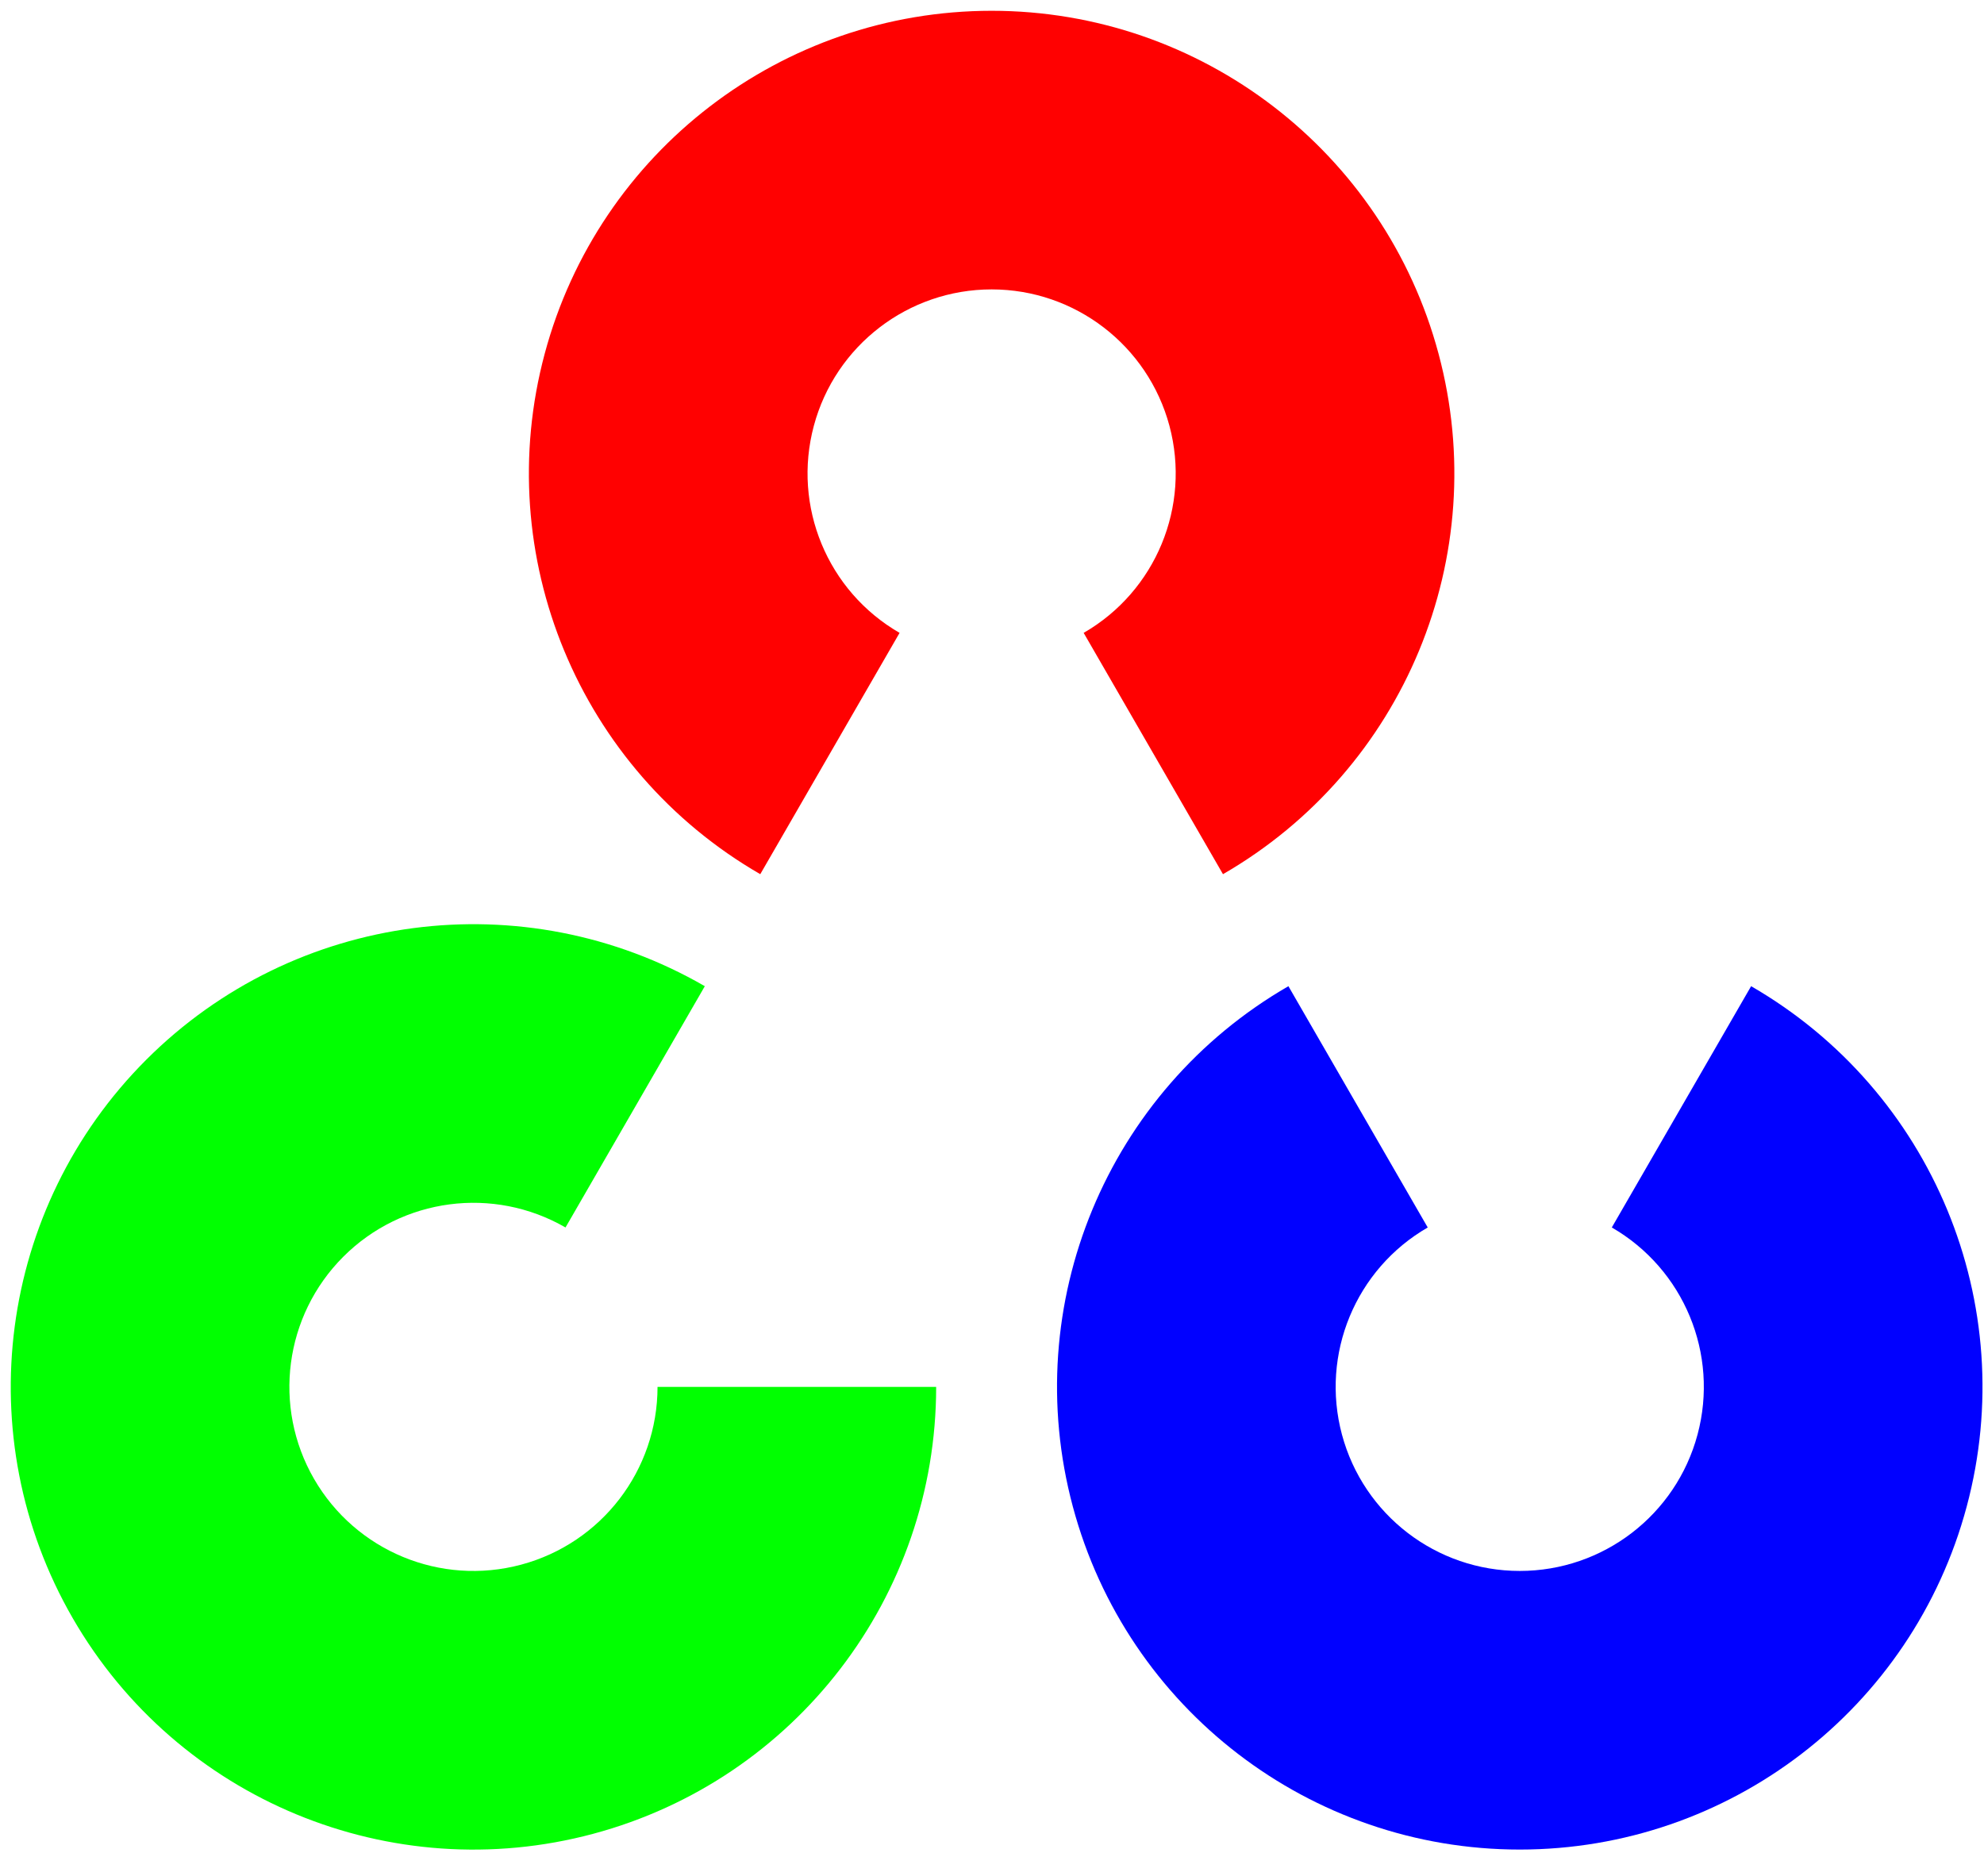 <?xml version="1.0" encoding="UTF-8"?>
<!-- Generated by Pixelmator Pro 3.6.15 -->
<svg width="55" height="52" viewBox="0 0 55 52" xmlns="http://www.w3.org/2000/svg">
    <path id="Path" fill="#ff0101" stroke="none" d="M 21.076 24.235 C 16.048 21.332 13.597 15.414 15.1 9.806 C 16.602 4.199 21.684 0.299 27.49 0.299 C 33.295 0.299 38.377 4.199 39.879 9.806 C 41.382 15.414 38.931 21.332 33.903 24.235 L 30.041 17.545 C 32.041 16.391 33.016 14.036 32.419 11.805 C 31.821 9.575 29.799 8.023 27.49 8.023 C 25.18 8.023 23.158 9.575 22.561 11.805 C 21.963 14.036 22.938 16.391 24.938 17.545 Z"/>
    <path id="path1" fill="#0101ff" stroke="none" d="M 48.544 27.34 C 53.572 30.243 56.023 36.16 54.52 41.768 C 53.018 47.376 47.936 51.275 42.13 51.275 C 36.325 51.275 31.243 47.376 29.741 41.768 C 28.238 36.16 30.689 30.243 35.717 27.34 L 39.579 34.029 C 37.579 35.184 36.604 37.538 37.201 39.769 C 37.799 42 39.821 43.551 42.13 43.551 C 44.44 43.551 46.462 42 47.059 39.769 C 47.657 37.538 46.682 35.184 44.682 34.029 Z"/>
    <path id="path2" fill="#01ff01" stroke="none" d="M 25.952 38.448 C 25.952 44.254 22.053 49.336 16.445 50.838 C 10.837 52.341 4.919 49.889 2.017 44.862 C -0.886 39.834 -0.05 33.483 4.055 29.378 C 8.16 25.273 14.511 24.437 19.539 27.34 L 15.677 34.029 C 13.676 32.874 11.15 33.207 9.517 34.84 C 7.884 36.473 7.551 39 8.706 41 C 9.861 43 12.215 43.975 14.446 43.377 C 16.677 42.78 18.228 40.758 18.228 38.448 Z"/>
</svg>
